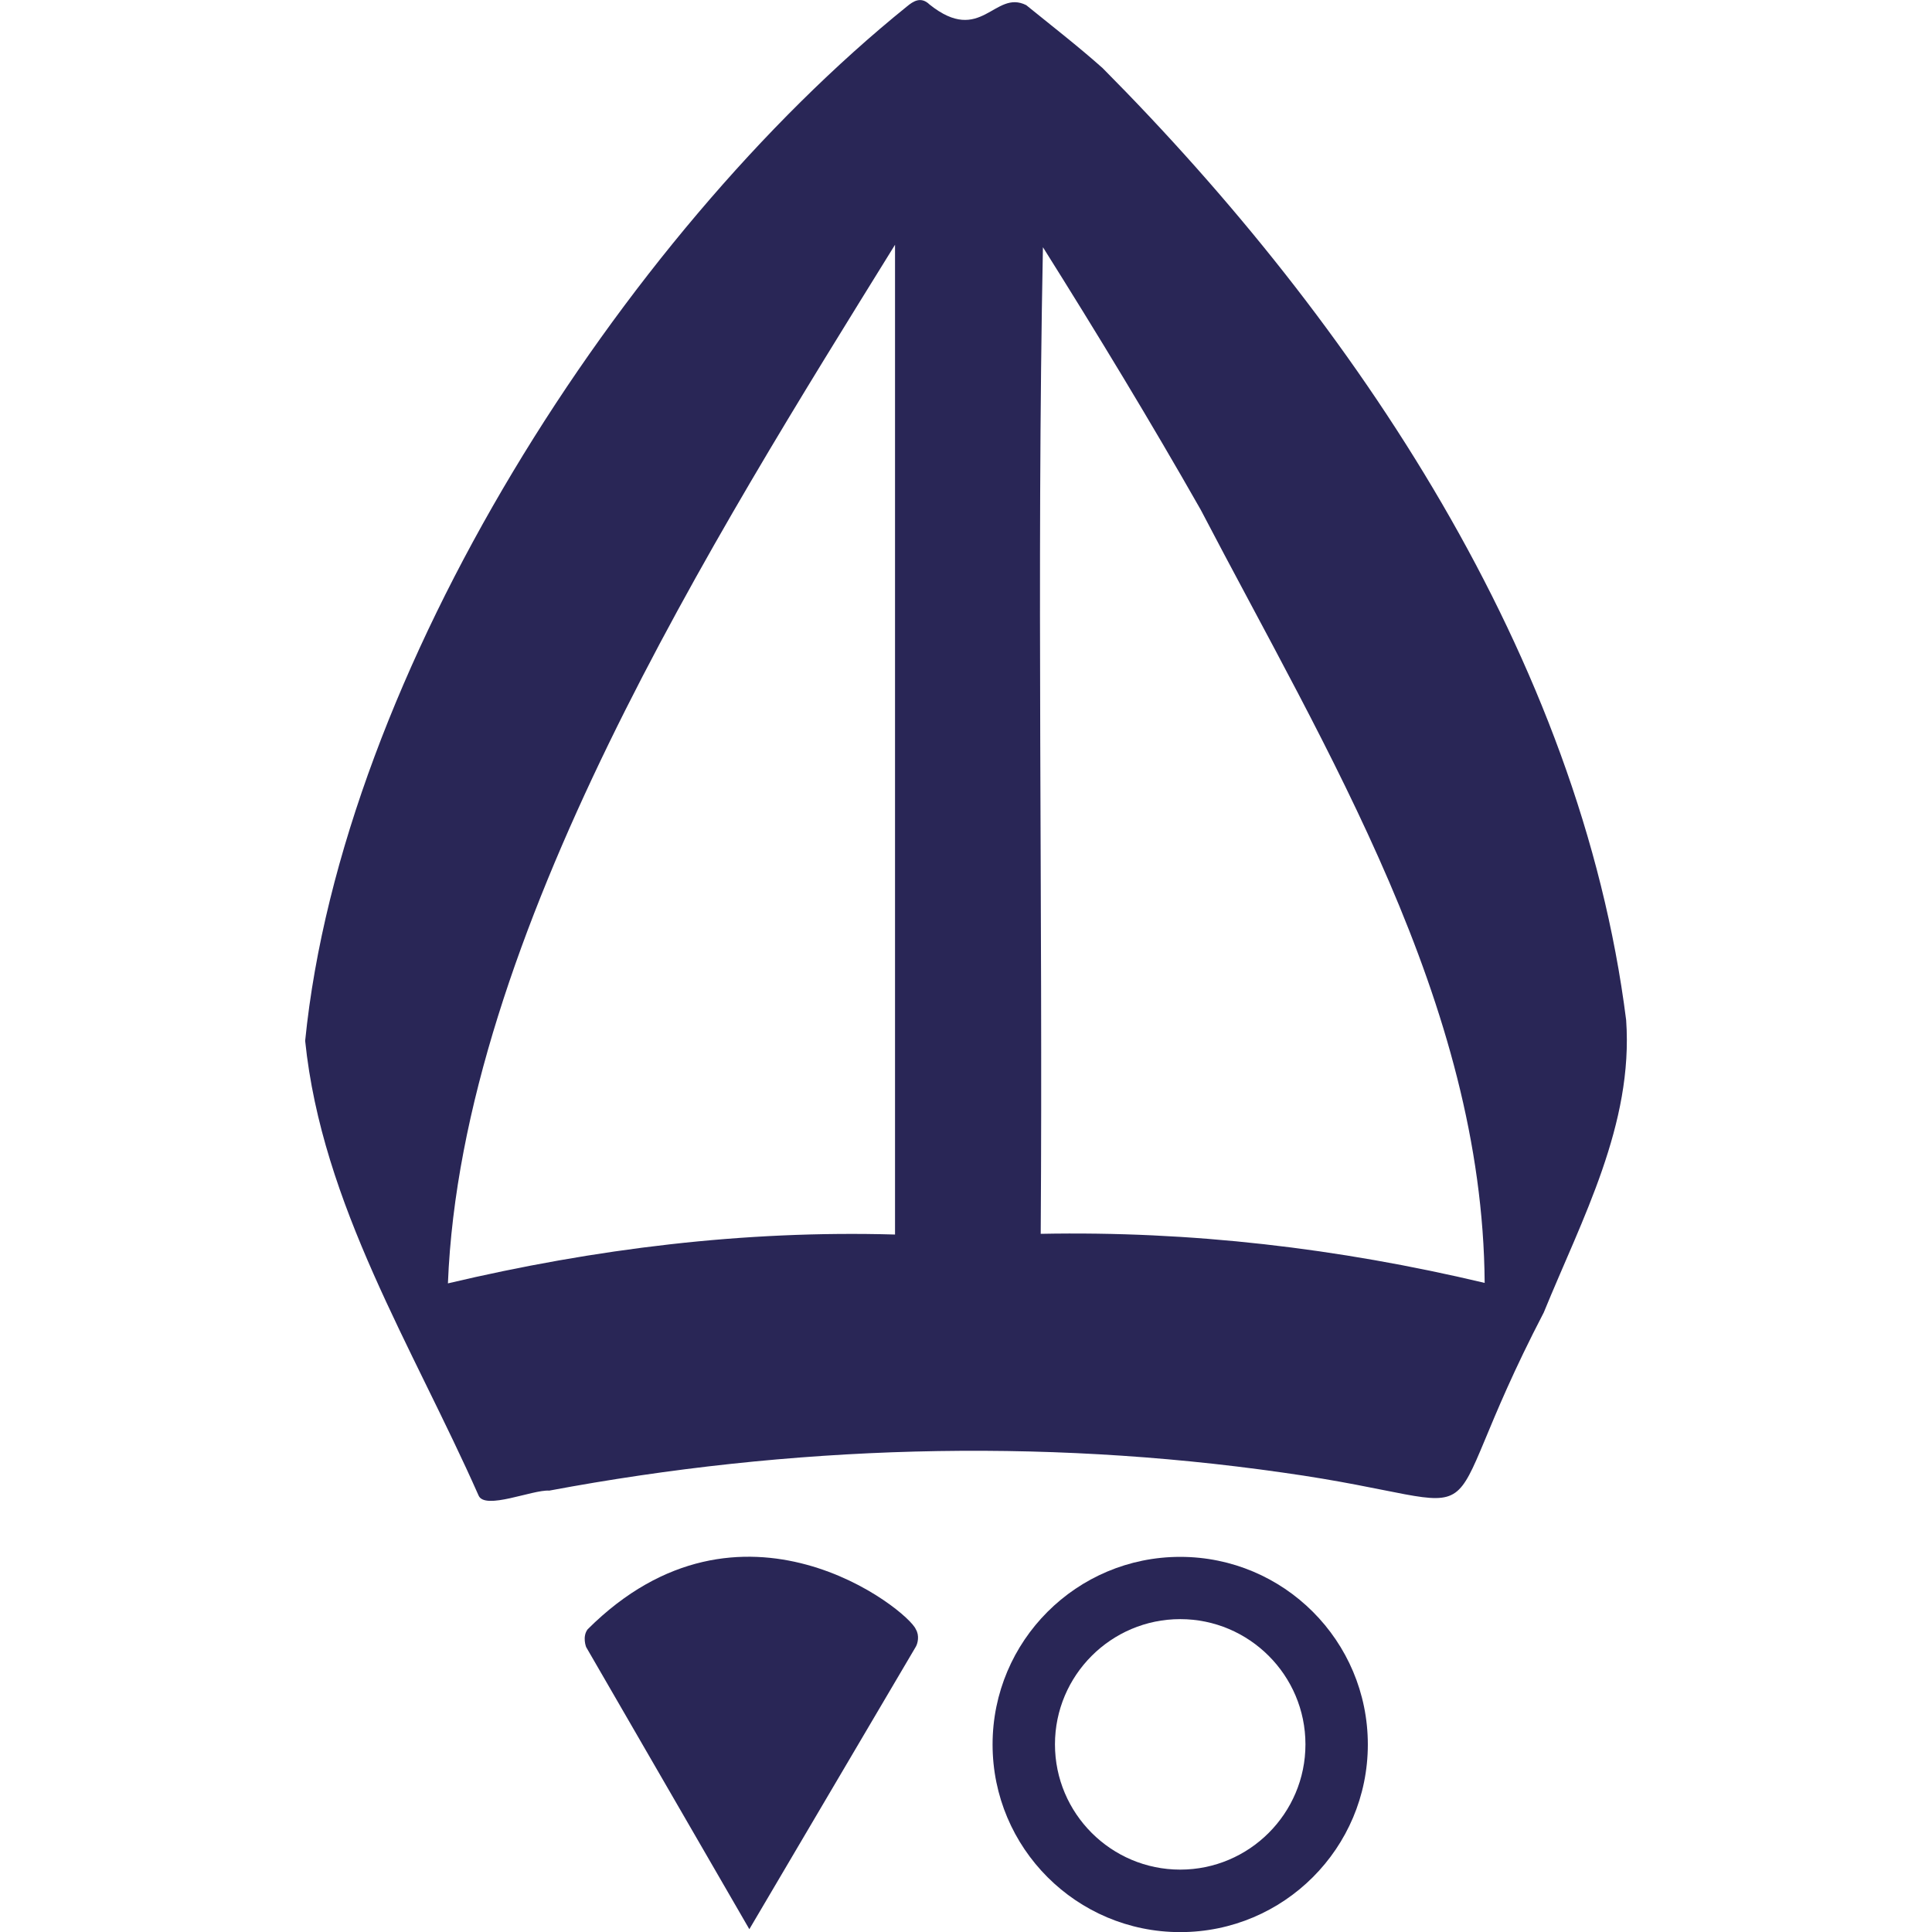 <?xml version="1.0" encoding="UTF-8"?>
<!-- Generator: Adobe Illustrator 27.3.1, SVG Export Plug-In . SVG Version: 6.00 Build 0)  -->
<svg xmlns="http://www.w3.org/2000/svg" xmlns:xlink="http://www.w3.org/1999/xlink" version="1.1" id="Capa_2_00000152976104102731626850000004181631591951266237_" x="0px" y="0px" viewBox="0 0 1653.7 1653.7" style="enable-background:new 0 0 1653.7 1653.7;" xml:space="preserve">
<style type="text/css">
	.st0{fill:#292656;}
</style>
<g id="Capa_1-2">
	<g>
		<path class="st0" d="M261.2,890.9C292.8,575.6,532,202.7,776.2,5.6c5.5-4.6,12.1-8.9,19.5-1.7c44.2,35.3,55.5-13.2,82.7,0.5    c21.9,17.8,44.3,35.1,65.4,53.9c216.5,218,408.9,504.7,448.1,814.8c6.3,89.3-37.7,170-70.5,250.3    c-104.3,200.5-23.1,165.1-223.8,137c-208.4-29.8-420.8-23.2-627.5,15.5c-14.1-1-55.2,17-60.5,4.1    C353.5,1153.3,275.6,1031.2,261.2,890.9z M1270.8,1098.1c-1.7-239.8-135.2-454.9-243-661.7c-43.2-76-88.6-150.8-135.1-224.8    c-5.5,278,0,563.9-1.9,844.5C1019.2,1053.6,1145.2,1068.3,1270.8,1098.1L1270.8,1098.1z M766.1,1056.7V209.5    c-154.9,250.3-371,592.1-382.7,889C509.2,1068.8,636.9,1053,766.1,1056.7L766.1,1056.7z"></path>
		<path class="st0" d="M1010.2,1385.9c59.1,0,107.2,48.1,107.2,107.2s-48.1,107.2-107.2,107.2S903,1552.2,903,1493.1    S951.1,1385.9,1010.2,1385.9 M1010.2,1332.6c-88.7,0-160.6,71.9-160.6,160.6s71.9,160.6,160.6,160.6s160.6-71.9,160.6-160.6    S1098.9,1332.6,1010.2,1332.6L1010.2,1332.6L1010.2,1332.6z"></path>
		<path class="st0" d="M641.4,1651.3l-139.7-241.5c0,0-3.5-8.9,1.3-15.2c131.5-131.2,274.4-16.3,280.9,0c3.3,5.4,1.6,12.2,0,14.9    C782.3,1412.2,641.4,1651.3,641.4,1651.3L641.4,1651.3z"></path>
	</g>
</g>
</svg>
